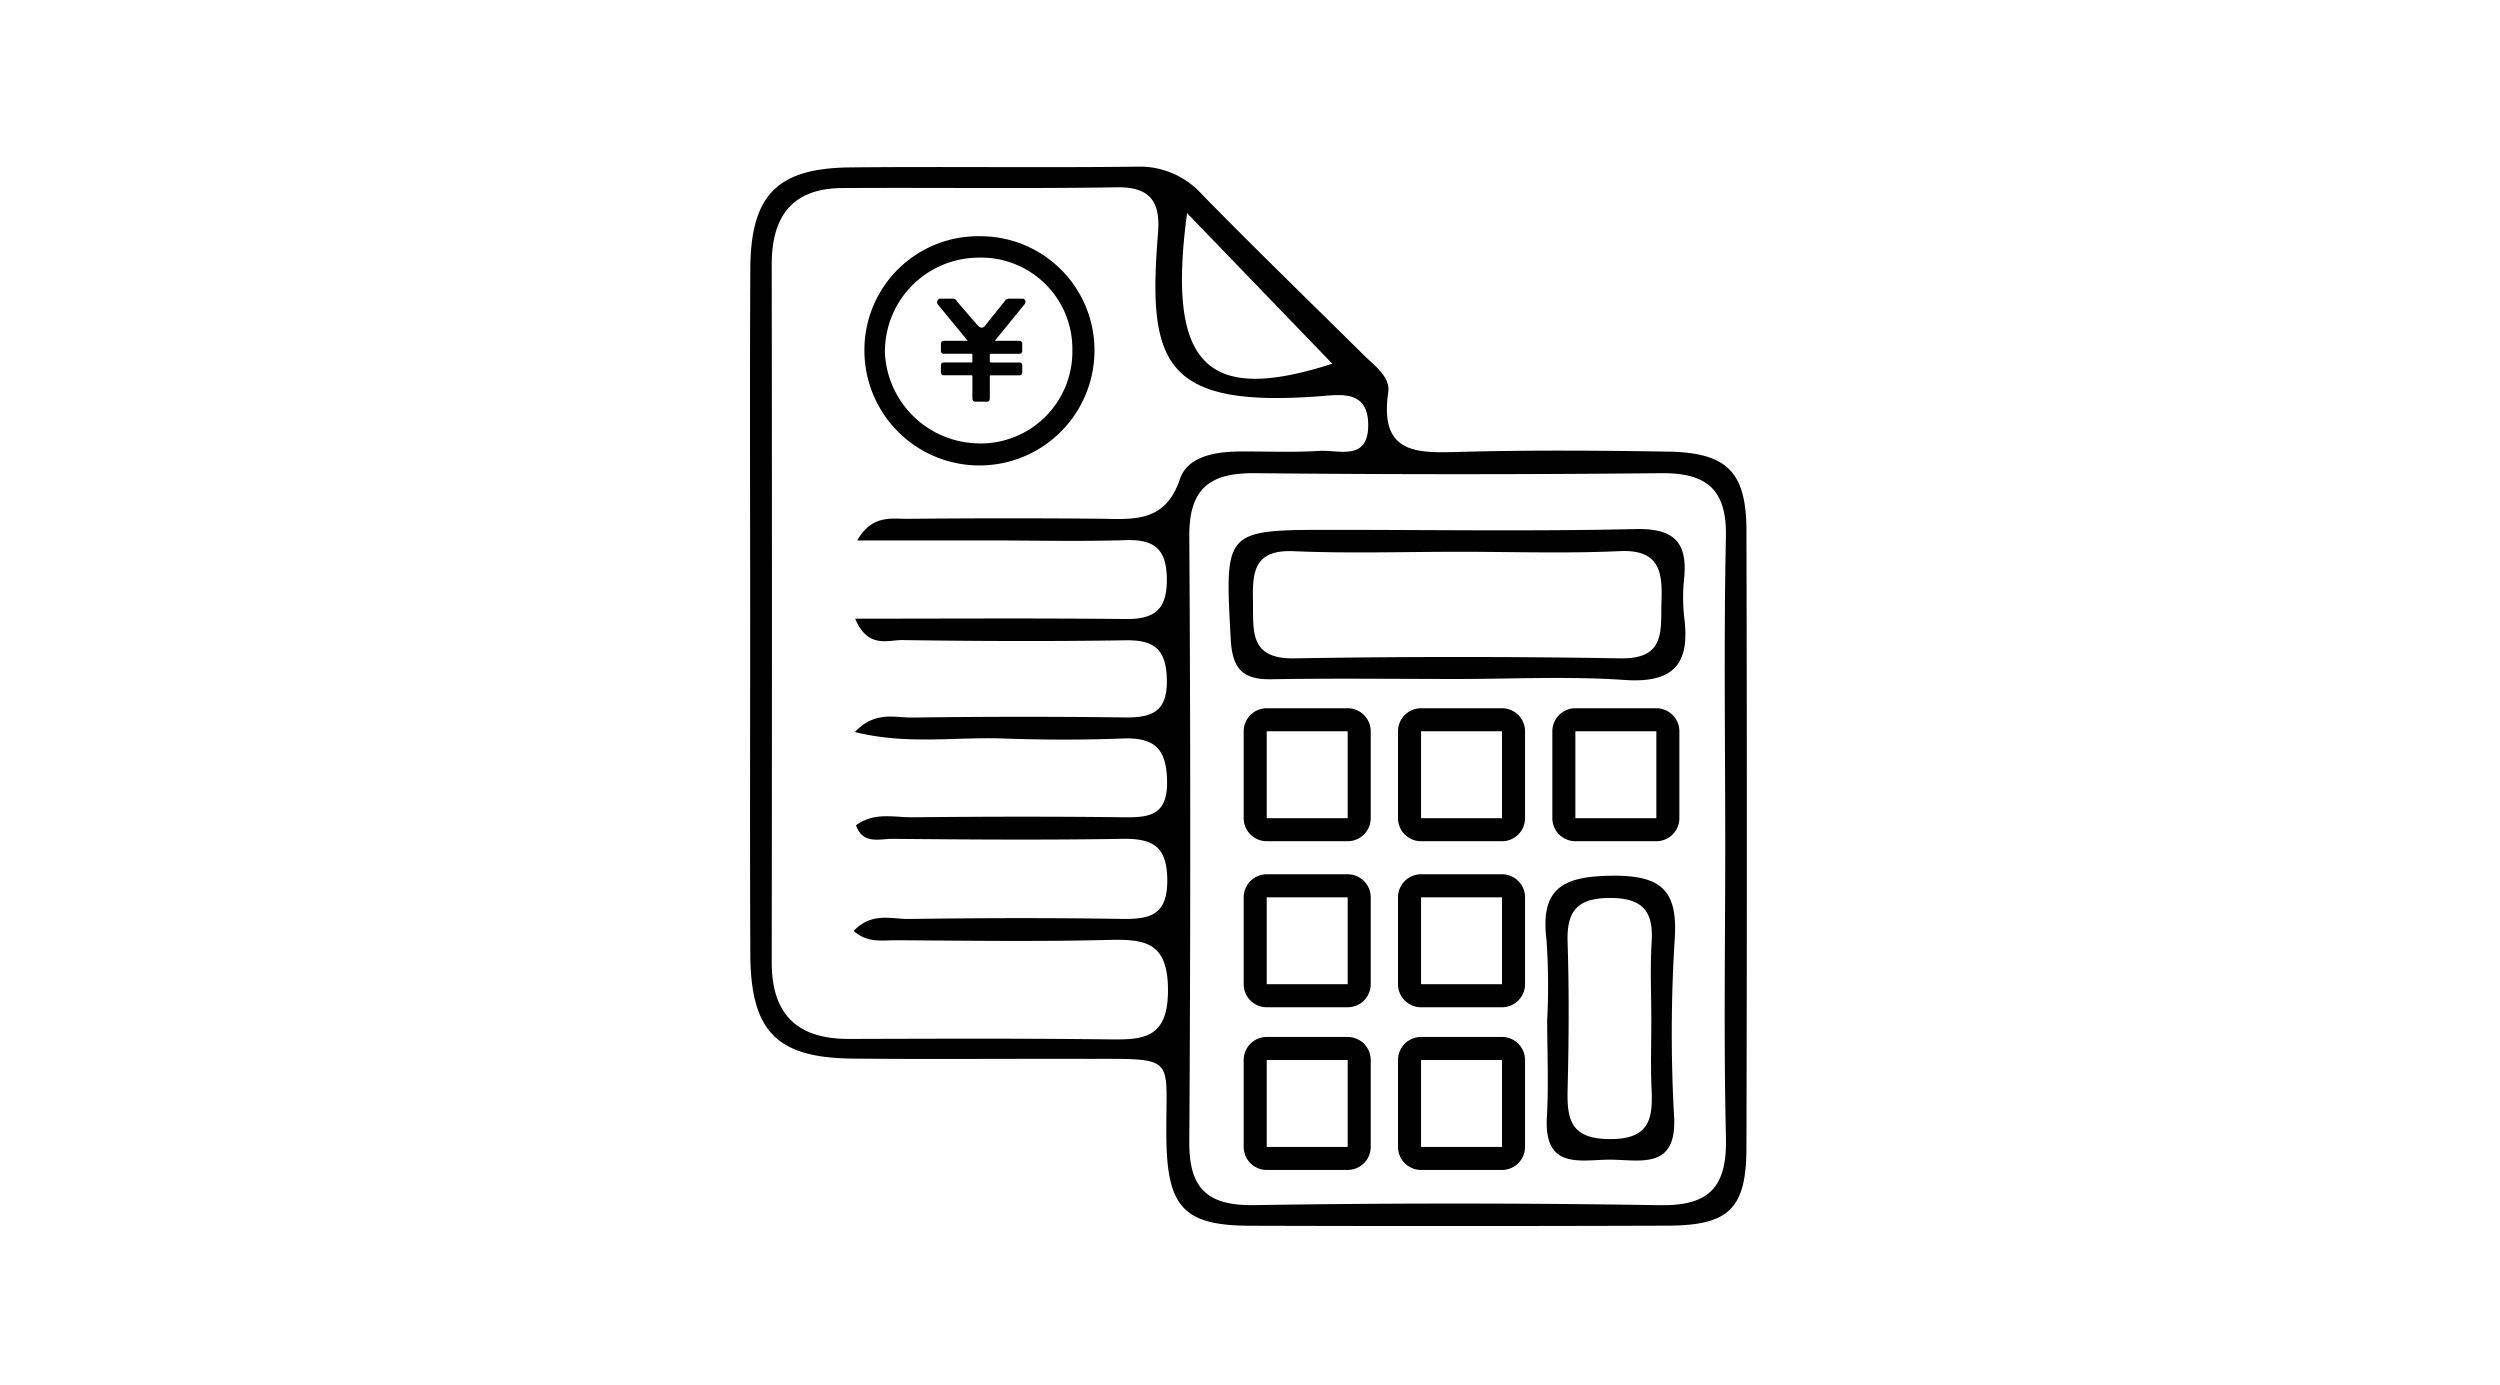<svg xmlns="http://www.w3.org/2000/svg" xmlns:xlink="http://www.w3.org/1999/xlink" width="240" height="133" viewBox="0 0 240 133"><defs><clipPath id="a"><rect width="240" height="133" transform="translate(3631 -3100)" fill="#fff" stroke="#707070" stroke-width="1"/></clipPath><clipPath id="b"><rect width="95.695" height="101.698" fill="none"/></clipPath></defs><g transform="translate(-3631 3100)" clip-path="url(#a)"><g transform="translate(3703 -3084)"><g transform="translate(0 0)" clip-path="url(#b)"><path d="M95.66,34.956c-.014-5.665-1.855-7.511-7.566-7.6-6.593-.108-13.191-.153-19.78.022-4.151.111-7.912.339-7.045-5.7.216-1.506-1.281-2.536-2.32-3.564-5.2-5.149-10.46-10.243-15.578-15.472A8.036,8.036,0,0,0,37.077,0C27.921.113,18.761-.023,9.6.072,2.6.145.07,2.735.031,9.782-.029,20.75.015,31.72.017,42.689S-.02,64.628.031,75.6c.034,7.415,2.524,9.954,9.826,10.025,7.325.072,14.653.006,21.98.023,9.467.024,8.025-.51,8.137,7.736.087,6.534,1.729,8.269,8.019,8.288q20.056.06,40.113-.008c5.883-.022,7.538-1.629,7.552-7.471q.078-29.617,0-59.234m-53.7-30.5L55.9,18.917C43.84,22.8,39.981,19.153,41.961,4.453m-.688,25.537c-1.438,4.3-4.6,3.835-7.873,3.806q-9.07-.08-18.138.009c-1.684.015-3.52-.431-4.973,2.077q6.319,0,12.638,0c4.4,0,8.8.109,13.191-.028,2.814-.087,3.892.966,3.9,3.818,0,2.926-1.255,3.785-3.982,3.755-8.516-.092-17.034-.033-25.939-.033,1.221,2.91,3.132,2.033,4.554,2.054,7.144.106,14.292.129,21.436.021,2.793-.043,3.887.948,3.931,3.813.049,3.091-1.477,3.626-4.065,3.593q-10.167-.128-20.336.012c-1.69.022-3.61-.671-5.551,1.391,4.989,1.237,9.63.455,14.19.617,3.842.136,7.7.15,11.54,0,3.021-.117,4.2.978,4.245,4.105.042,3.224-1.612,3.491-4.113,3.46-6.778-.084-13.558-.069-20.337,0-1.758.018-3.639-.533-5.416.769.669,1.886,2.317,1.288,3.533,1.3,7.329.07,14.659.122,21.985,0,2.887-.048,4.34.631,4.366,3.93.027,3.454-1.706,3.8-4.446,3.756-6.777-.107-13.559-.087-20.336.006-1.67.023-3.578-.685-5.318,1.143,1.3,1.193,2.767.894,4.081.9,6.779.038,13.561.141,20.336-.03,3.557-.09,5.752.192,5.75,4.828,0,4.775-2.5,4.76-5.891,4.717-8.243-.1-16.489-.064-24.733-.041-4.978.013-7.423-2.359-7.417-7.375q.043-33.465,0-66.93c-.009-4.639,1.934-7.351,6.778-7.38C17.65,2,26.447,2.12,35.239,1.981c3.28-.051,4.165,1.508,3.932,4.375-1.025,12.536.5,16.851,15.726,15.667,1.887-.147,4.355-.5,4.447,2.6.109,3.73-2.81,2.537-4.733,2.663-2.555.167-5.128.031-7.692.059-2.3.024-4.921.483-5.645,2.649M87.392,99.7q-19.5-.315-39-.007c-4.487.063-6.247-1.59-6.219-6.077q.181-29.061,0-58.125c-.031-4.582,1.95-6.107,6.3-6.065q19.5.191,39.006,0c4.374-.039,6.306,1.562,6.209,6.137-.21,9.866-.064,19.739-.064,29.61,0,9.322-.155,18.647.067,27.964.111,4.624-1.4,6.638-6.29,6.558" transform="translate(0 0)"/><path d="M21.237,6.046a10.92,10.92,0,0,0-11.3,10.869,11.043,11.043,0,0,0,22.077.526,10.95,10.95,0,0,0-10.775-11.4m-.36,19.887a9.13,9.13,0,0,1-8.97-8.6A9.016,9.016,0,0,1,20.761,8.1,8.764,8.764,0,0,1,29.9,16.95a8.817,8.817,0,0,1-9.019,8.984" transform="translate(1.047 0.637)"/><path d="M85.3,36.166c.335-3.52-1.063-4.778-4.707-4.692-9.671.224-19.35.074-29.025.074-10.469,0-10.366,0-9.8,10.479.151,2.81,1.092,3.913,3.884,3.864,5.84-.1,11.683-.03,17.525-.024,5.477.006,10.973-.282,16.424.093,4.735.326,6.27-1.583,5.706-5.972a17.388,17.388,0,0,1-.008-3.821M83.122,38.4c-.1,2.738.465,5.56-3.939,5.486q-15.641-.265-31.288,0c-4.329.075-3.944-2.577-3.992-5.4-.048-2.8.019-5.056,3.911-4.888,5.3.228,10.61.056,15.917.056,5.124,0,10.255.175,15.367-.062,3.8-.177,4.133,1.934,4.024,4.807" transform="translate(4.381 3.317)"/><path d="M75.387,61.582c-4.723.053-6.815,1.278-6.2,6.2a63.516,63.516,0,0,1,.06,7.666c.006,3.105.15,6.219-.028,9.314-.3,5.267,3.5,4,6.367,4.078,2.842.076,6.07.8,5.851-4.034a144.283,144.283,0,0,1,.045-16.979c.352-4.822-1.207-6.306-6.092-6.25m-.123,25.287c-3.7-.01-4.132-1.813-4.058-4.736.12-4.716.149-9.44,0-14.153-.1-2.966.883-4.25,4.028-4.26s4.227,1.229,4.041,4.219c-.158,2.531-.032,5.08-.032,7.621,0,2.179-.077,4.361.025,6.533.135,2.872-.232,4.786-4,4.776" transform="translate(7.281 6.49)"/><path d="M24.515,11.463H23.124a.437.437,0,0,0-.358.211l-1.843,2.295q-.378.557-.836,0L18.165,11.74a.425.425,0,0,0-.345-.277H16.468a.431.431,0,0,0-.2.49l2.917,3.554H16.919c-.212,0-.305.106-.305.318v.622a.268.268,0,0,0,.305.305h2.6a.105.105,0,0,1,.118.119v.6a.105.105,0,0,1-.118.119h-2.6c-.212,0-.305.093-.305.3v.623a.268.268,0,0,0,.305.305h2.6a.105.105,0,0,1,.118.119v2.028c0,.265.093.4.279.385h1.154c.159,0,.239-.133.239-.385V18.94a.106.106,0,0,1,.119-.119h2.691a.268.268,0,0,0,.305-.305v-.623c0-.211-.093-.3-.305-.3H21.427a.106.106,0,0,1-.119-.119v-.6a.106.106,0,0,1,.119-.119h2.691a.268.268,0,0,0,.305-.305v-.622c0-.212-.093-.318-.305-.318H21.784l2.877-3.527c.133-.239.08-.41-.146-.516" transform="translate(1.713 1.208)"/><path d="M52.859,47.034H45.086a2.214,2.214,0,0,0-2.211,2.211v8.345A2.213,2.213,0,0,0,45.086,59.8h7.773a2.213,2.213,0,0,0,2.211-2.211V49.245a2.214,2.214,0,0,0-2.211-2.211M45.086,57.589V49.245h7.773v8.345Z" transform="translate(4.519 4.957)"/><path d="M66.262,47.034H58.489a2.214,2.214,0,0,0-2.211,2.211v8.345A2.213,2.213,0,0,0,58.489,59.8h7.773a2.213,2.213,0,0,0,2.211-2.211V49.245a2.214,2.214,0,0,0-2.211-2.211M58.489,57.589V49.245h7.773v8.345Z" transform="translate(5.931 4.957)"/><path d="M52.859,61.453H45.086a2.214,2.214,0,0,0-2.211,2.211v8.345a2.213,2.213,0,0,0,2.211,2.211h7.773a2.213,2.213,0,0,0,2.211-2.211V63.664a2.214,2.214,0,0,0-2.211-2.211M45.086,72.008V63.664h7.773v8.345Z" transform="translate(4.519 6.477)"/><path d="M66.262,61.453H58.489a2.214,2.214,0,0,0-2.211,2.211v8.345a2.213,2.213,0,0,0,2.211,2.211h7.773a2.213,2.213,0,0,0,2.211-2.211V63.664a2.214,2.214,0,0,0-2.211-2.211M58.489,72.008V63.664h7.773v8.345Z" transform="translate(5.931 6.477)"/><path d="M52.859,75.582H45.086a2.214,2.214,0,0,0-2.211,2.211v8.345a2.213,2.213,0,0,0,2.211,2.211h7.773a2.213,2.213,0,0,0,2.211-2.211V77.793a2.214,2.214,0,0,0-2.211-2.211M45.086,86.137V77.793h7.773v8.345Z" transform="translate(4.519 7.966)"/><path d="M66.262,75.582H58.489a2.214,2.214,0,0,0-2.211,2.211v8.345a2.213,2.213,0,0,0,2.211,2.211h7.773a2.213,2.213,0,0,0,2.211-2.211V77.793a2.214,2.214,0,0,0-2.211-2.211M58.489,86.137V77.793h7.773v8.345Z" transform="translate(5.931 7.966)"/><path d="M79.665,47.034H71.892a2.214,2.214,0,0,0-2.211,2.211v8.345A2.213,2.213,0,0,0,71.892,59.8h7.773a2.213,2.213,0,0,0,2.211-2.211V49.245a2.214,2.214,0,0,0-2.211-2.211M71.892,57.589V49.245h7.773v8.345Z" transform="translate(7.344 4.957)"/></g></g></g></svg>